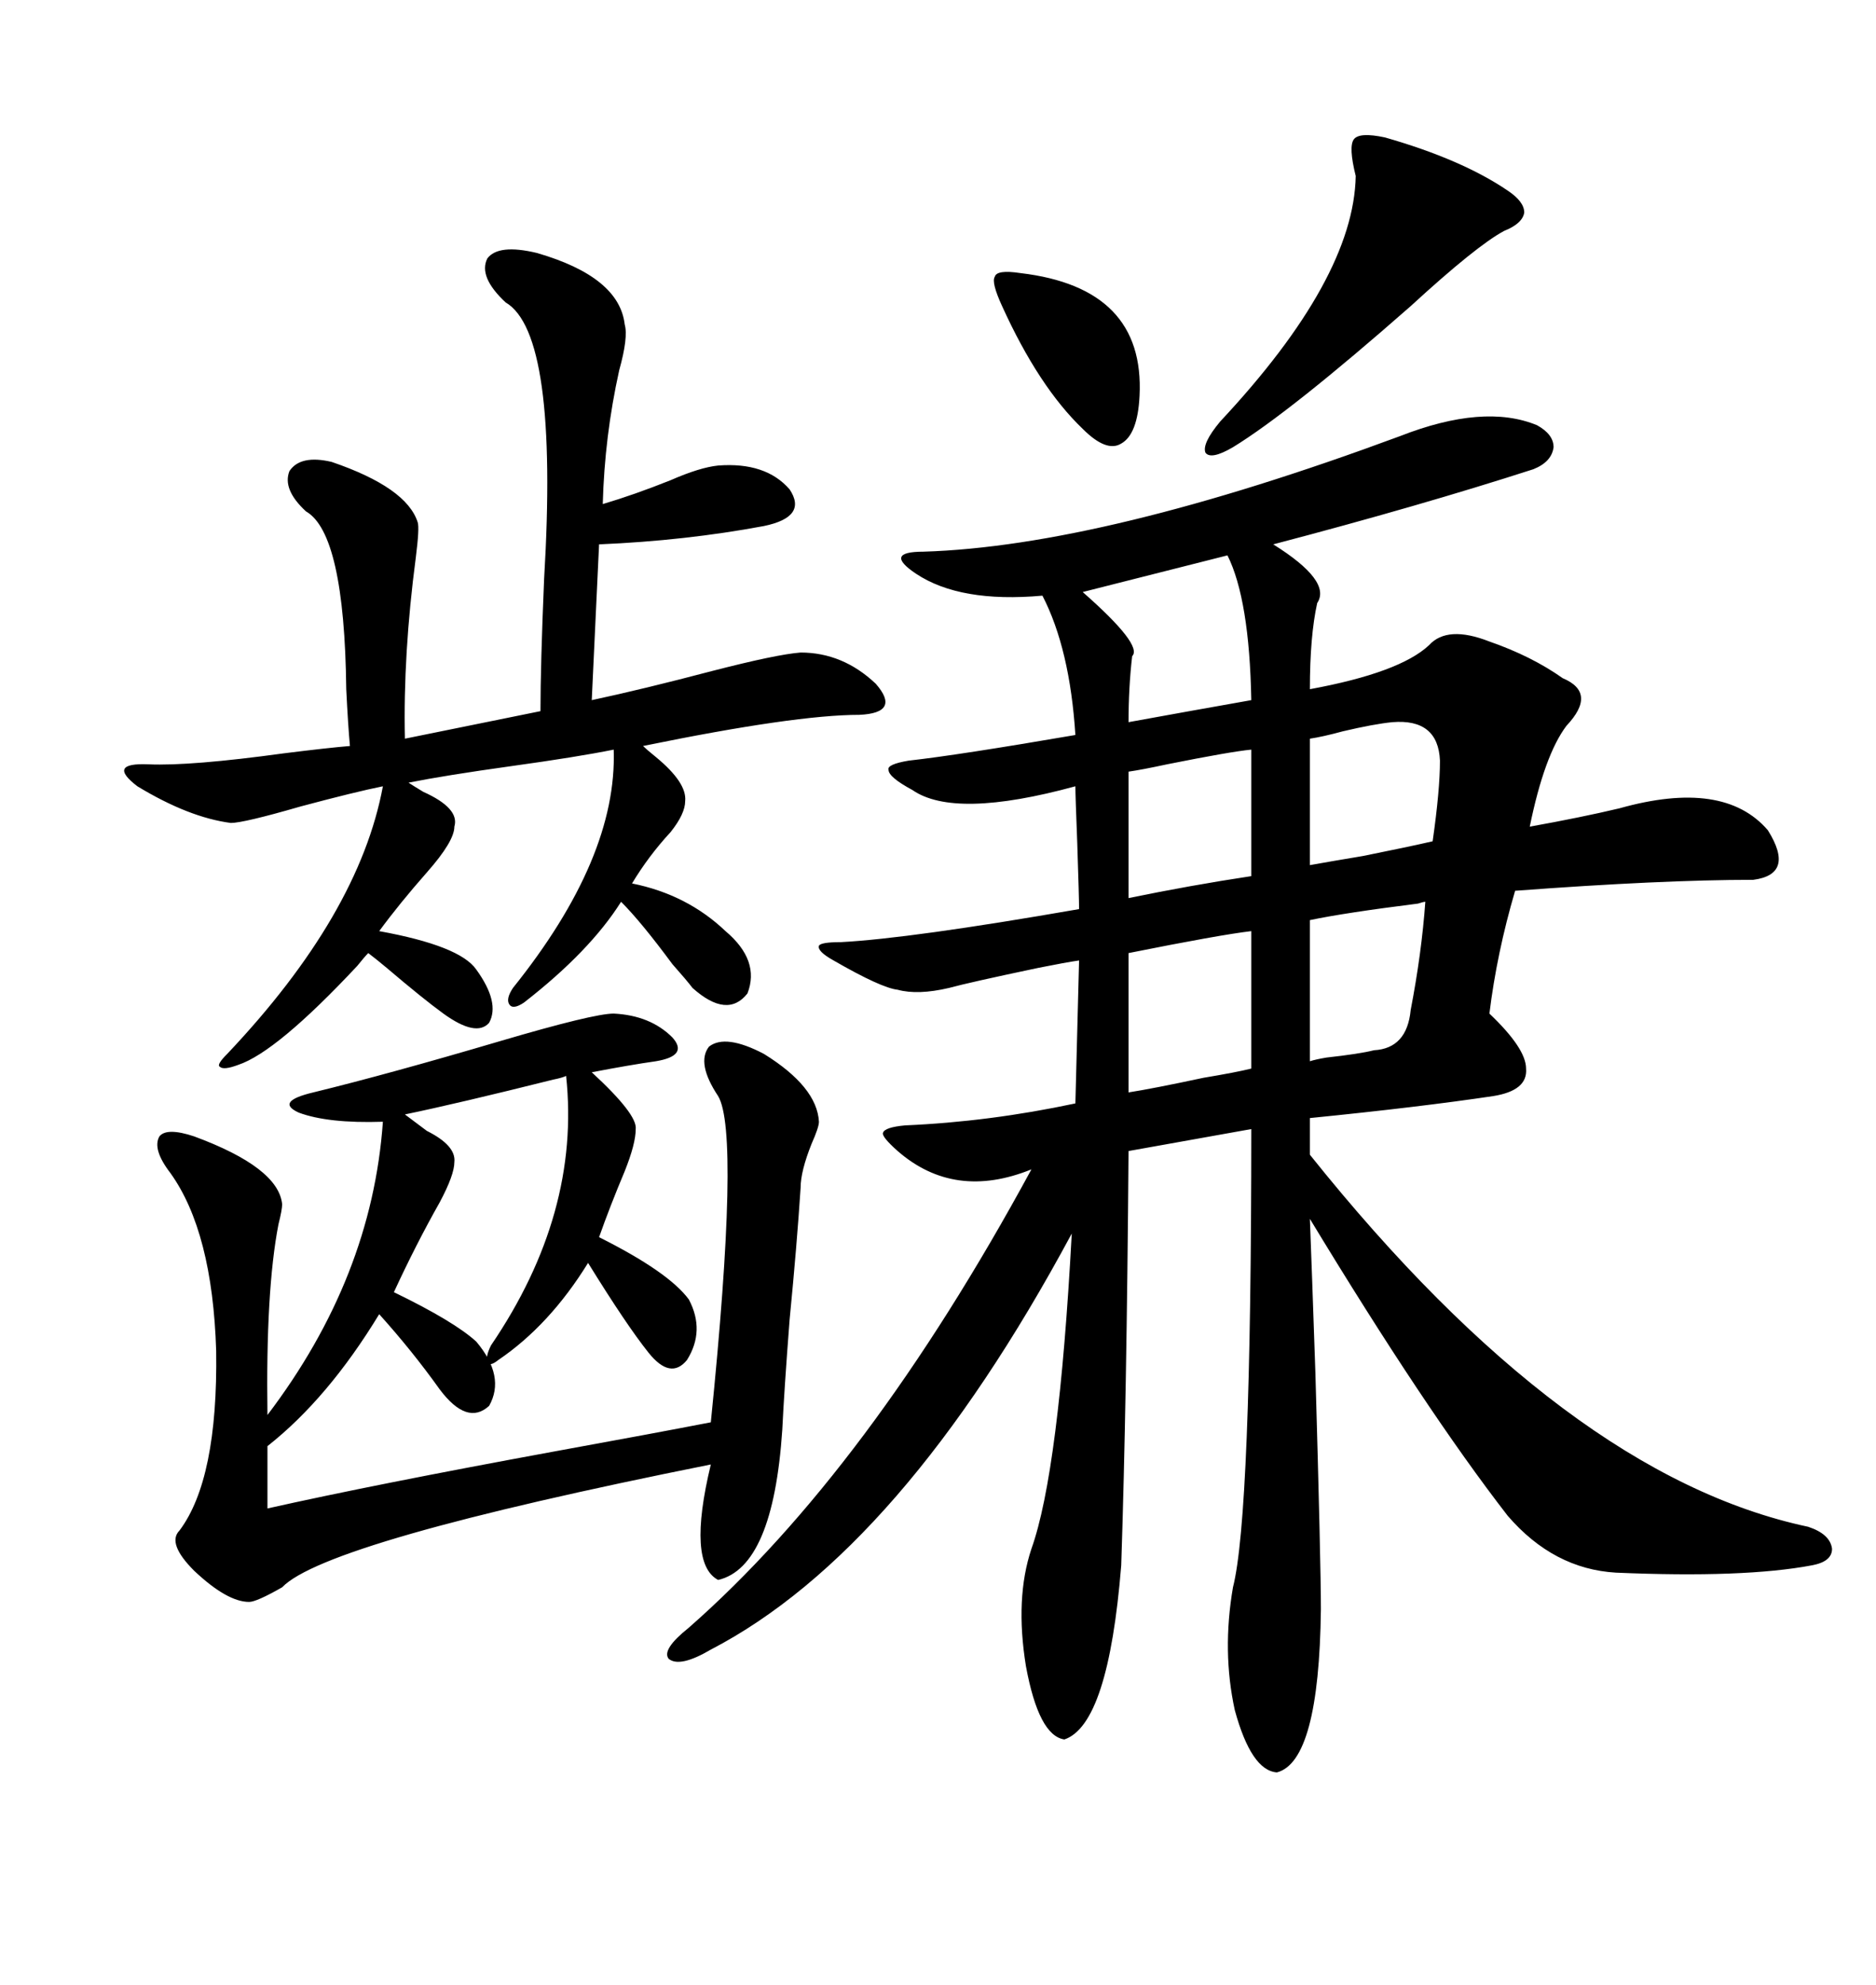 <svg xmlns="http://www.w3.org/2000/svg" xmlns:xlink="http://www.w3.org/1999/xlink" width="300" height="317.285"><path d="M221.48 21.97L221.48 21.97Q233.79 25.49 241.11 30.47L241.11 30.47Q243.75 32.23 243.75 33.98L243.75 33.98Q243.46 35.74 240.53 36.91L240.53 36.91Q236.13 39.26 225.59 48.93L225.59 48.93Q206.25 65.92 197.17 71.48L197.17 71.48Q193.65 73.54 192.77 72.36L192.77 72.36Q192.19 70.90 195.12 67.38L195.12 67.38Q216.50 44.53 216.80 28.13L216.80 28.13Q215.63 23.44 216.50 22.27L216.50 22.27Q217.38 21.09 221.48 21.97ZM163.18 43.65L163.18 43.65Q183.11 46.00 182.23 63.28L182.23 63.28Q181.93 69.43 179.30 70.90L179.30 70.90Q176.95 72.36 173.14 68.55L173.14 68.55Q166.11 61.82 160.25 48.93L160.25 48.93Q158.50 45.12 159.08 44.24L159.08 44.24Q159.38 43.07 163.18 43.65ZM223.83 69.73L223.83 69.73Q237.30 64.45 245.80 67.97L245.80 67.97Q248.44 69.43 248.44 71.48L248.44 71.48Q248.14 73.83 245.21 75L245.21 75Q227.05 80.86 203.61 87.01L203.61 87.01Q212.99 92.87 210.64 96.39L210.64 96.39Q209.47 101.66 209.47 110.16L209.47 110.16Q223.83 107.52 228.52 103.13L228.52 103.13Q231.45 99.90 238.18 102.54L238.18 102.54Q244.92 104.88 249.90 108.40L249.90 108.40Q255.47 110.74 250.49 116.02L250.49 116.02Q246.97 120.70 244.63 132.13L244.63 132.13Q252.83 130.66 258.98 129.20L258.98 129.20Q275.68 124.51 282.71 132.71L282.71 132.71Q287.11 139.75 280.37 140.63L280.37 140.63Q265.72 140.63 242.29 142.38L242.29 142.38Q239.36 152.34 238.18 162.01L238.18 162.01Q244.04 167.58 244.04 170.80L244.04 170.80Q244.34 174.32 238.77 175.20L238.77 175.20Q227.05 176.95 209.47 178.71L209.47 178.71L209.47 184.57Q250.49 235.84 289.16 244.04L289.16 244.04Q292.68 245.21 292.97 247.56L292.97 247.56Q292.97 249.61 289.75 250.20L289.75 250.20Q278.91 252.25 258.40 251.37L258.40 251.37Q248.44 250.78 241.11 242.29L241.11 242.29Q227.93 225.29 209.47 194.82L209.47 194.82Q209.77 202.44 210.35 219.43L210.35 219.43Q211.23 249.90 211.23 257.23L211.23 257.23Q210.94 281.54 204.20 283.30L204.20 283.30Q200.10 283.01 197.46 273.34L197.46 273.34Q195.41 263.96 197.17 253.71L197.17 253.71Q200.10 242.29 200.10 180.47L200.10 180.47L180.47 183.98Q180.18 223.83 179.30 250.20L179.30 250.20Q177.25 275.68 170.21 278.03L170.21 278.03Q166.11 277.44 164.06 266.31L164.06 266.31Q162.30 255.47 164.94 247.56L164.94 247.56Q169.34 235.25 171.39 197.17L171.39 197.17Q144.14 247.85 113.67 263.67L113.67 263.67Q108.69 266.60 106.93 265.14L106.93 265.14Q105.76 263.67 110.16 260.16L110.16 260.16Q138.87 234.96 164.94 186.91L164.94 186.91Q152.64 191.89 143.55 183.98L143.55 183.98Q140.92 181.64 141.21 181.05L141.21 181.05Q141.50 180.18 144.73 179.88L144.73 179.88Q158.20 179.30 171.97 176.37L171.97 176.37L172.56 153.52Q170.51 153.81 166.11 154.69L166.11 154.69Q154.98 157.03 151.76 157.91L151.76 157.91Q146.78 159.08 143.55 158.20L143.55 158.20Q140.92 157.91 133.30 153.52L133.30 153.52Q130.66 152.05 130.96 151.17L130.96 151.17Q131.25 150.59 134.47 150.59L134.47 150.59Q145.61 150 172.56 145.31L172.56 145.31Q172.56 143.55 172.27 134.77L172.27 134.77Q171.97 127.15 171.97 125.68L171.97 125.68Q152.64 130.96 145.90 126.27L145.90 126.27Q142.09 124.22 142.09 123.05L142.09 123.05Q141.80 122.17 145.31 121.58L145.31 121.58Q153.22 120.70 171.97 117.48L171.97 117.48Q171.09 103.71 166.70 95.21L166.70 95.21Q153.52 96.39 146.48 91.70L146.48 91.70Q143.85 89.94 144.14 89.06L144.14 89.06Q144.43 88.18 147.66 88.18L147.66 88.18Q176.37 87.30 223.83 69.73ZM196.29 88.77L196.29 88.77L173.14 94.63Q182.81 103.13 181.05 104.88L181.05 104.88Q180.47 109.86 180.47 115.43L180.47 115.43Q190.14 113.67 200.10 111.91L200.10 111.91Q199.80 95.80 196.29 88.77ZM222.66 115.43L222.66 115.43Q219.73 115.72 214.75 116.89L214.75 116.89Q211.52 117.77 209.47 118.07L209.47 118.07Q209.47 128.03 209.47 138.28L209.47 138.28Q212.70 137.70 217.97 136.82L217.97 136.82Q225.29 135.35 229.10 134.47L229.10 134.47Q230.27 126.27 230.27 121.58L230.27 121.58Q229.98 114.84 222.66 115.43ZM200.10 119.82L200.10 119.82Q196.88 120.12 186.62 122.17L186.62 122.17Q182.52 123.05 180.47 123.34L180.47 123.34Q180.47 133.89 180.47 143.55L180.47 143.55Q190.43 141.50 200.10 140.04L200.10 140.04Q200.10 128.32 200.10 119.82ZM227.93 144.14L227.93 144.14Q227.64 144.14 226.76 144.43L226.76 144.43Q215.04 145.90 209.47 147.07L209.47 147.07Q209.47 155.57 209.47 169.63L209.47 169.63Q210.35 169.34 212.11 169.04L212.11 169.04Q217.38 168.46 219.73 167.87L219.73 167.87Q225 167.58 225.59 161.43L225.59 161.43Q227.34 152.34 227.93 144.14ZM200.10 148.83L200.10 148.83Q195.12 149.41 180.47 152.34L180.47 152.34Q180.47 164.36 180.47 174.61L180.47 174.61Q184.28 174.02 192.48 172.27L192.48 172.27Q197.75 171.39 200.10 170.80L200.10 170.80Q200.10 159.67 200.10 148.83ZM85.84 40.43L85.84 40.43Q99.02 44.24 99.90 51.86L99.90 51.86Q100.49 53.91 99.02 59.18L99.02 59.18Q96.68 69.73 96.39 80.57L96.39 80.57Q101.37 79.10 107.23 76.76L107.23 76.76Q111.91 74.71 114.84 74.41L114.84 74.41Q122.46 73.83 126.27 78.22L126.27 78.22Q129.20 82.62 122.17 84.08L122.17 84.08Q109.57 86.43 95.80 87.01L95.80 87.01L94.63 111.91Q102.83 110.16 113.96 107.23L113.96 107.23Q124.22 104.59 128.03 104.30L128.03 104.30Q134.77 104.30 140.04 109.28L140.04 109.28Q144.14 113.96 137.40 114.26L137.40 114.26Q127.15 114.26 102.83 119.24L102.83 119.24Q103.42 119.82 104.88 121.00L104.88 121.00Q109.86 125.10 109.57 128.03L109.57 128.03Q109.57 130.08 107.23 133.01L107.23 133.01Q103.71 136.82 101.07 141.21L101.07 141.21Q109.86 142.97 116.02 148.83L116.02 148.83Q121.58 153.52 119.53 158.79L119.53 158.79Q116.31 162.89 110.74 157.91L110.74 157.91Q109.86 156.74 107.52 154.10L107.52 154.10Q102.54 147.36 99.32 144.14L99.32 144.14Q94.34 152.05 83.79 160.25L83.79 160.25Q82.03 161.43 81.45 160.55L81.45 160.55Q80.86 159.67 82.03 157.91L82.03 157.91Q98.73 137.11 98.14 119.82L98.14 119.82Q92.29 121.00 81.74 122.46L81.74 122.46Q71.19 123.93 65.33 125.10L65.33 125.10Q66.21 125.68 67.68 126.56L67.68 126.56Q73.54 129.20 72.66 132.13L72.66 132.13Q72.66 134.47 68.26 139.45L68.26 139.45Q63.87 144.43 60.64 148.83L60.64 148.83Q73.54 151.17 76.17 154.98L76.17 154.98Q79.98 160.25 78.22 163.48L78.22 163.48Q76.17 165.82 70.90 162.01L70.90 162.01Q67.68 159.67 61.82 154.69L61.82 154.69Q60.06 153.22 58.89 152.34L58.89 152.34Q58.30 152.93 57.13 154.39L57.13 154.39Q44.24 168.16 38.09 170.21L38.09 170.21Q35.74 171.09 35.16 170.51L35.16 170.51Q34.57 170.21 36.33 168.46L36.33 168.46Q57.42 146.19 61.23 125.68L61.23 125.68Q56.84 126.56 48.05 128.91L48.05 128.91Q38.96 131.54 36.91 131.54L36.91 131.54Q30.18 130.66 21.97 125.68L21.97 125.68Q16.99 121.88 23.73 122.17L23.73 122.17Q30.47 122.46 45.41 120.41L45.41 120.41Q52.44 119.53 55.96 119.24L55.96 119.24Q55.66 116.02 55.37 110.16L55.37 110.16Q55.08 85.25 48.93 81.74L48.93 81.74Q45.12 78.22 46.29 75.29L46.29 75.29Q48.05 72.66 53.03 73.83L53.03 73.83Q65.04 77.93 66.80 83.50L66.80 83.50Q67.09 84.38 66.50 89.06L66.50 89.06Q64.45 104.59 64.75 118.07L64.75 118.07L86.43 113.67Q86.43 106.35 87.01 92.58L87.01 92.58Q89.36 53.32 80.86 48.34L80.86 48.34Q76.46 44.24 77.93 41.31L77.93 41.31Q79.69 38.96 85.84 40.43ZM122.17 168.46L122.17 168.46Q130.66 173.73 130.96 179.30L130.96 179.30Q130.96 180.18 129.79 182.81L129.79 182.81Q128.03 187.21 128.03 189.84L128.03 189.84Q127.44 198.93 126.27 210.94L126.27 210.94Q125.39 222.36 125.10 228.52L125.10 228.52Q123.63 250.49 114.84 252.54L114.84 252.54Q109.86 249.90 113.67 234.08L113.67 234.08Q52.15 246.39 45.12 253.71L45.12 253.71Q41.02 256.05 39.84 256.05L39.84 256.05Q36.33 256.05 31.05 251.07L31.05 251.07Q26.66 246.68 28.71 244.63L28.71 244.63Q34.86 236.43 34.57 215.92L34.57 215.92Q33.98 196.88 27.25 187.50L27.25 187.50Q24.32 183.69 25.49 181.64L25.49 181.64Q26.66 180.18 31.05 181.64L31.05 181.64Q44.53 186.62 45.12 192.48L45.12 192.48Q45.12 193.36 44.53 195.70L44.53 195.70Q42.48 206.25 42.77 226.17L42.77 226.17Q59.47 204.20 61.23 179.30L61.23 179.30Q52.44 179.59 47.75 177.83L47.75 177.83Q43.95 176.07 50.10 174.61L50.10 174.61Q62.11 171.68 79.98 166.41L79.98 166.41Q94.92 162.01 98.14 162.01L98.14 162.01Q104.00 162.30 107.52 165.82L107.52 165.82Q110.16 168.75 104.88 169.63L104.88 169.63Q100.78 170.21 94.63 171.39L94.63 171.39Q101.95 178.13 101.66 180.47L101.66 180.47Q101.66 182.81 99.90 187.21L99.90 187.21Q97.56 192.77 95.80 197.75L95.80 197.75Q106.93 203.32 110.16 207.71L110.16 207.71Q112.79 212.70 109.86 217.38L109.86 217.38Q107.23 220.61 103.71 216.21L103.71 216.21Q100.20 211.82 94.04 201.86L94.04 201.86Q87.89 211.82 79.69 217.38L79.69 217.38Q78.22 218.55 77.93 217.68L77.93 217.68Q77.64 216.80 78.52 215.04L78.52 215.04Q92.87 193.95 90.53 171.97L90.53 171.97Q89.94 172.27 88.48 172.56L88.48 172.56Q73.24 176.37 64.75 178.13L64.75 178.13Q65.92 179.00 68.26 180.76L68.26 180.76Q72.95 183.11 72.66 185.74L72.66 185.74Q72.66 187.79 70.31 192.19L70.31 192.19Q66.50 198.93 62.99 206.54L62.99 206.54Q72.66 211.23 76.17 214.45L76.17 214.45Q80.86 220.02 78.22 224.71L78.22 224.71Q74.71 227.93 70.31 222.07L70.31 222.07Q65.92 215.92 60.64 210.06L60.64 210.06Q52.44 223.54 42.77 231.15L42.77 231.15L42.77 241.11Q59.77 237.30 88.48 232.03L88.48 232.03Q104.59 229.10 113.67 227.34L113.67 227.34Q118.36 181.05 114.84 175.20L114.84 175.20Q111.33 169.92 113.38 167.29L113.38 167.29Q116.02 165.23 122.17 168.46Z"/></svg>
